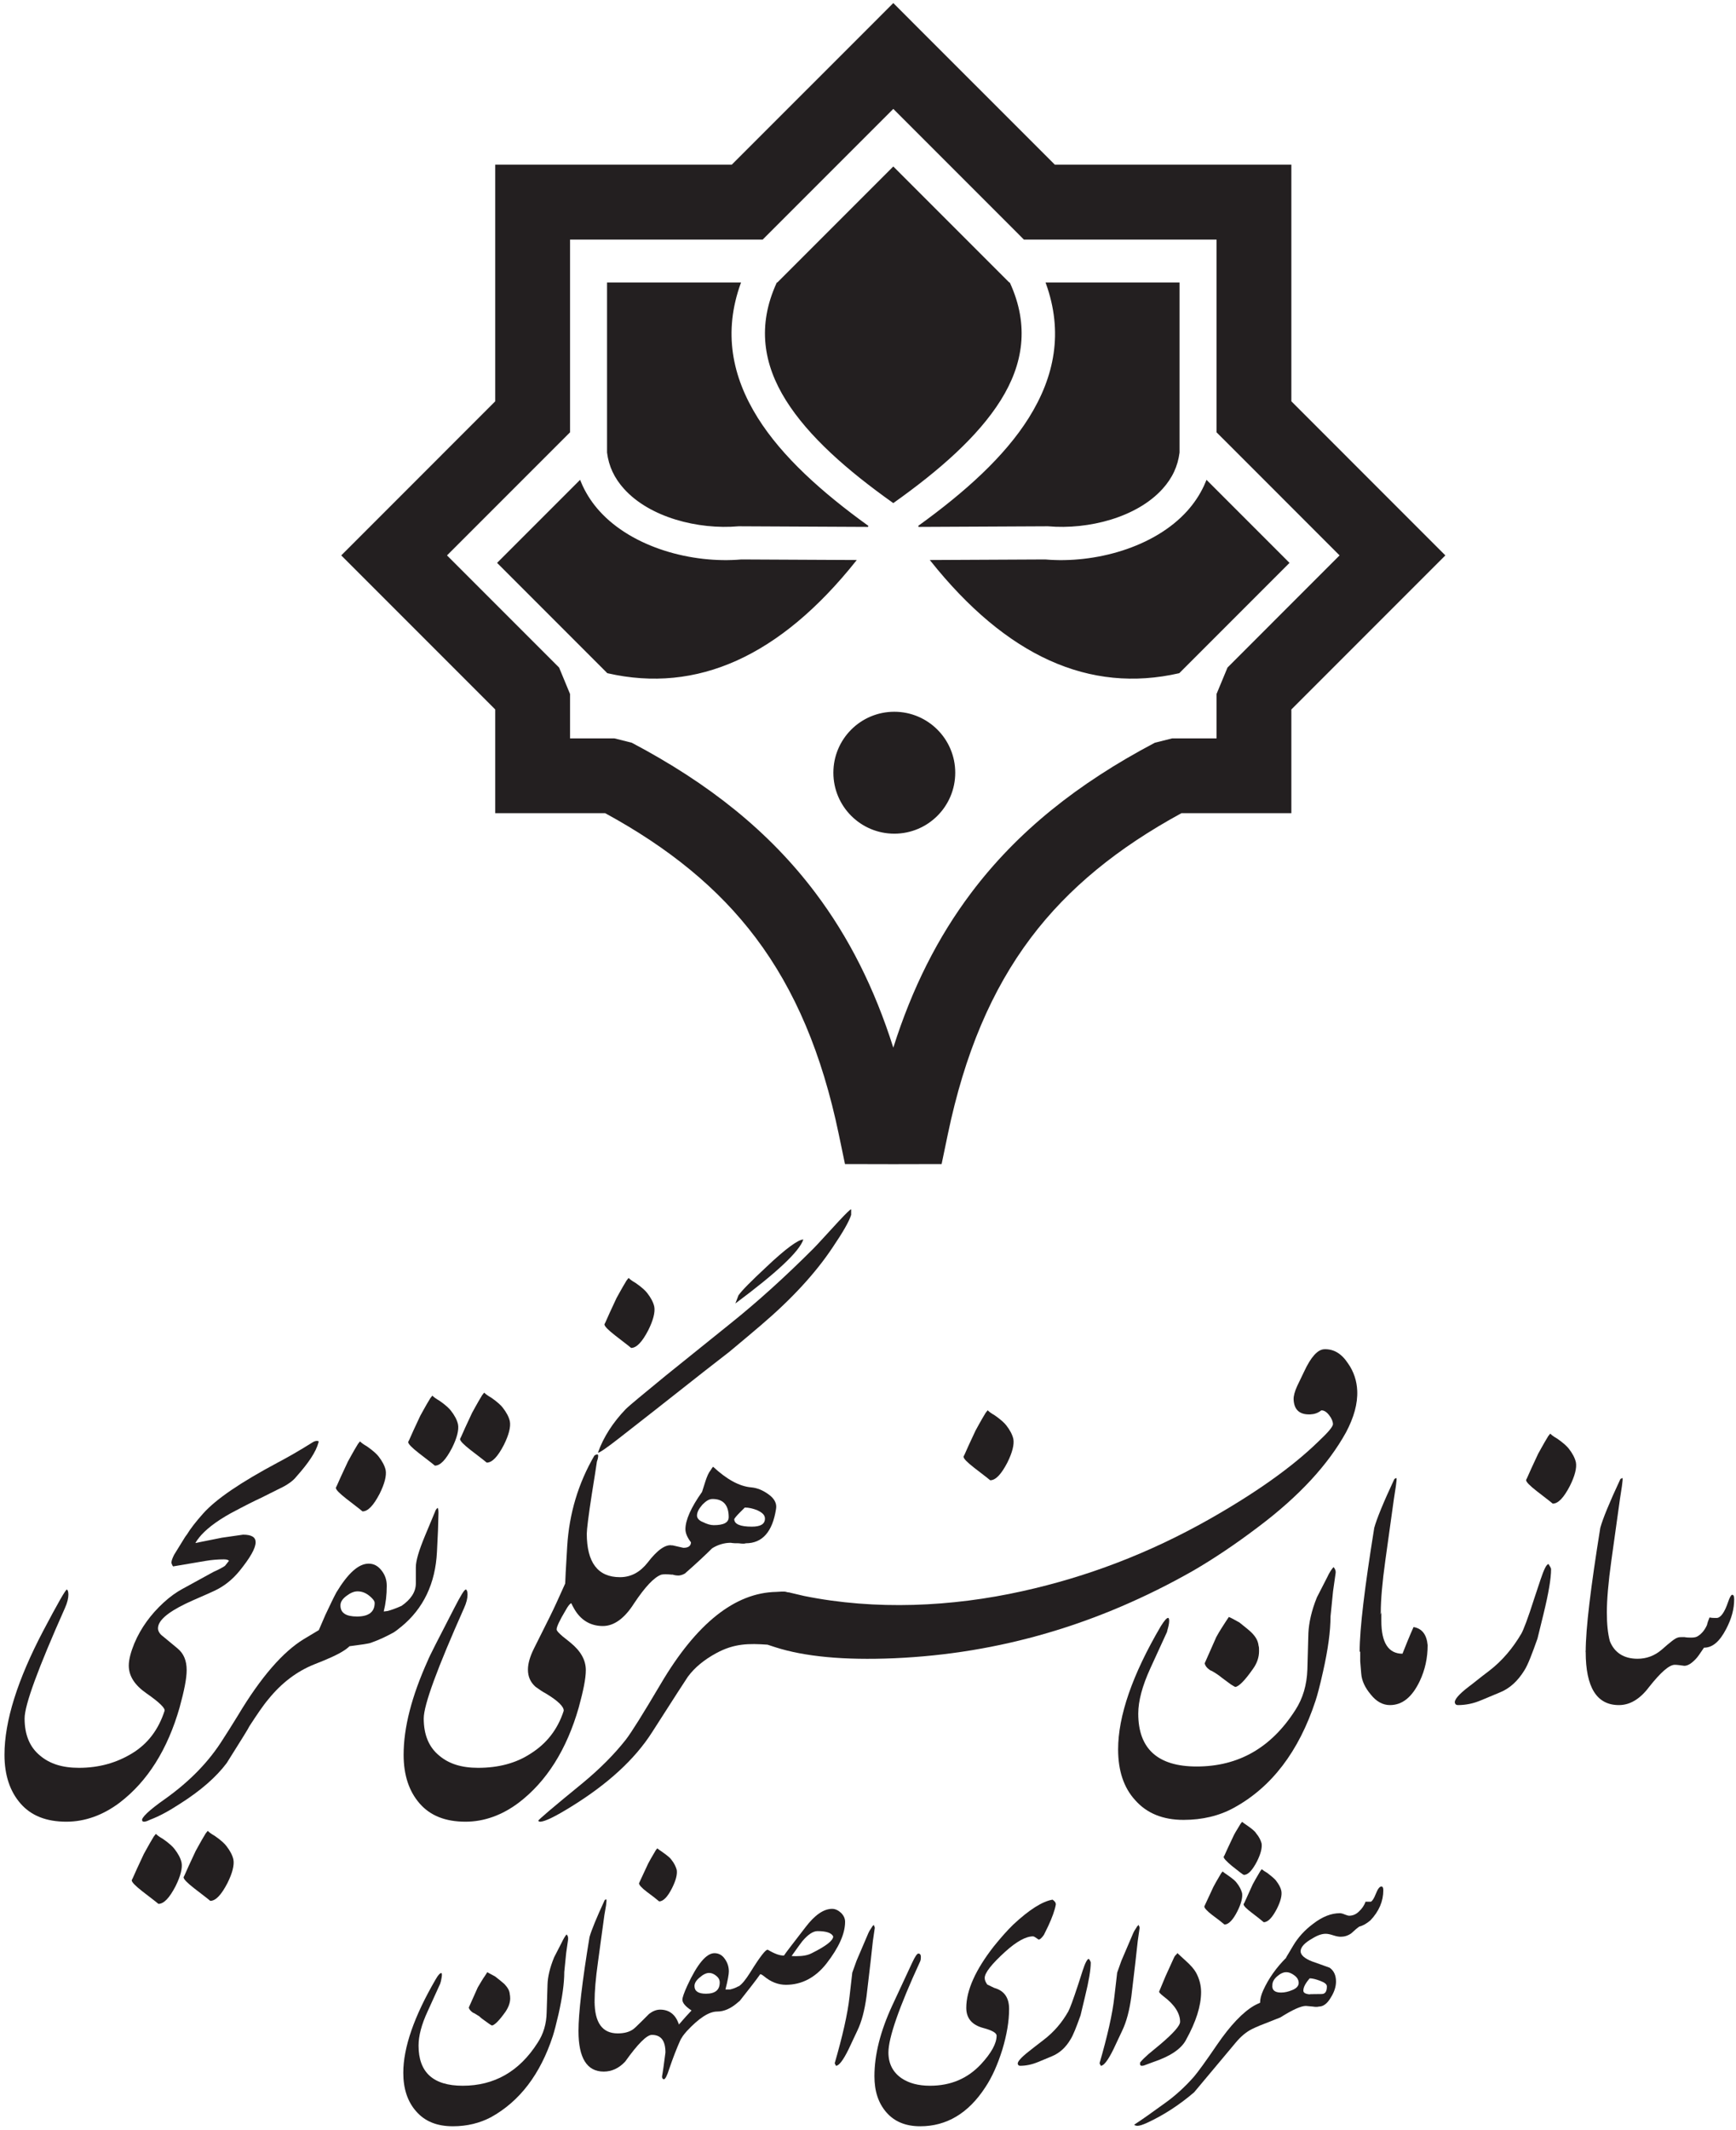 <?xml version="1.0" encoding="UTF-8"?>
<svg xmlns="http://www.w3.org/2000/svg" xmlns:xlink="http://www.w3.org/1999/xlink" width="327pt" height="401pt" viewBox="0 0 327 401" version="1.1">
<g id="surface1">
<path style=" stroke:none;fill-rule:nonzero;fill:rgb(13.699%,12.199%,12.5%);fill-opacity:1;" d="M 107.375 139.02 L 115.734 139.02 L 119.008 139.844 C 133.535 147.508 144.895 156.559 153.586 168.094 C 159.883 176.453 164.715 186.035 168.266 197.254 C 171.816 186.035 176.648 176.453 182.945 168.094 C 191.633 156.562 202.996 147.508 217.523 139.844 L 220.797 139.02 L 229.152 139.02 L 229.152 130.664 L 231.219 125.684 L 252.328 104.57 L 231.219 83.457 L 229.152 81.395 L 229.152 45.105 L 192.863 45.105 L 190.801 43.039 L 168.266 20.504 L 143.664 45.105 L 107.375 45.105 L 107.375 81.395 L 84.199 104.57 L 105.312 125.684 L 107.375 130.664 Z M 114 153.109 L 93.285 153.109 L 93.285 133.578 L 64.277 104.57 L 69.258 99.59 L 93.285 75.559 L 93.285 31.012 L 137.832 31.012 L 163.285 5.562 L 168.266 0.578 L 173.246 5.562 L 198.699 31.012 L 243.246 31.012 L 243.246 75.559 L 267.273 99.59 L 272.254 104.57 L 243.246 133.578 L 243.246 153.109 L 222.531 153.109 C 210.598 159.613 201.262 167.16 194.172 176.57 C 186.77 186.402 181.691 198.418 178.535 213.562 L 177.367 219.164 L 171.652 219.176 L 168.266 219.184 L 164.875 219.176 L 159.164 219.164 L 157.996 213.562 C 154.84 198.418 149.762 186.402 142.355 176.57 C 135.27 167.16 125.934 159.613 114 153.109 "/>
<path style=" stroke:none;fill-rule:evenodd;fill:rgb(13.699%,12.199%,12.5%);fill-opacity:1;" d="M 168.453 134.117 C 174.734 134.117 179.824 139.211 179.824 145.484 C 179.824 151.766 174.734 156.855 168.453 156.855 C 162.176 156.855 157.086 151.766 157.086 145.484 C 157.086 139.211 162.176 134.117 168.453 134.117 "/>
<path style="fill:none;stroke-width:2.16;stroke-linecap:butt;stroke-linejoin:miter;stroke:rgb(13.699%,12.199%,12.5%);stroke-opacity:1;stroke-miterlimit:2.613;" d="M 1684.531 2668.828 C 1747.344 2668.828 1798.242 2617.891 1798.242 2555.156 C 1798.242 2492.344 1747.344 2441.445 1684.531 2441.445 C 1621.758 2441.445 1570.859 2492.344 1570.859 2555.156 C 1570.859 2617.891 1621.758 2668.828 1684.531 2668.828 Z M 1684.531 2668.828 " transform="matrix(0.1,0,0,-0.1,0,401)"/>
<path style=" stroke:none;fill-rule:evenodd;fill:rgb(13.699%,12.199%,12.5%);fill-opacity:1;" d="M 168.266 31.496 L 146.469 53.293 L 146.395 53.293 C 142.719 61.297 143.902 68.562 148.129 75.309 C 152.391 82.109 159.664 88.484 168.266 94.59 C 176.867 88.484 184.141 82.109 188.402 75.309 C 192.629 68.562 193.809 61.297 190.137 53.293 L 190.062 53.293 Z M 197.098 53.293 L 222.078 53.293 L 222.078 85.195 C 221.914 86.496 221.566 87.688 221.059 88.77 C 220.527 89.914 219.801 90.977 218.922 91.953 C 214.098 97.312 205.047 99.645 197.414 98.98 L 197.125 98.98 L 173.023 99.098 C 181.824 92.75 189.297 86.047 193.875 78.738 C 198.773 70.922 200.434 62.516 197.098 53.293 Z M 227.305 90.535 L 242.746 105.977 L 222.078 126.648 C 205.227 130.496 189.656 123.457 175.363 105.547 L 196.875 105.441 C 206.227 106.25 217.48 103.195 223.715 96.27 C 224.984 94.855 226.062 93.266 226.887 91.496 C 227.035 91.18 227.172 90.859 227.305 90.535 Z M 139.43 53.293 L 114.453 53.293 L 114.453 85.195 C 114.613 86.496 114.965 87.688 115.469 88.77 C 116.004 89.914 116.73 90.977 117.609 91.953 C 122.434 97.312 131.48 99.645 139.117 98.98 L 139.406 98.98 L 163.508 99.098 C 154.703 92.75 147.234 86.047 142.652 78.738 C 137.754 70.922 136.094 62.516 139.43 53.293 Z M 109.227 90.535 L 93.785 105.977 L 114.453 126.648 C 131.305 130.496 146.875 123.457 161.164 105.547 L 139.652 105.441 C 130.305 106.25 119.051 103.195 112.816 96.27 C 111.543 94.855 110.469 93.266 109.645 91.496 C 109.496 91.18 109.355 90.859 109.227 90.535 "/>
<path style="fill:none;stroke-width:2.16;stroke-linecap:butt;stroke-linejoin:miter;stroke:rgb(13.699%,12.199%,12.5%);stroke-opacity:1;stroke-miterlimit:2.613;" d="M 1682.656 3695.039 L 1464.688 3477.07 L 1463.945 3477.07 C 1427.188 3397.031 1439.023 3324.375 1481.289 3256.914 C 1523.906 3188.906 1596.641 3125.156 1682.656 3064.102 C 1768.672 3125.156 1841.406 3188.906 1884.023 3256.914 C 1926.289 3324.375 1938.086 3397.031 1901.367 3477.07 L 1900.625 3477.07 Z M 1970.977 3477.07 L 2220.781 3477.07 L 2220.781 3158.047 C 2219.141 3145.039 2215.664 3133.125 2210.586 3122.305 C 2205.273 3110.859 2198.008 3100.234 2189.219 3090.469 C 2140.977 3036.875 2050.469 3013.555 1974.141 3020.195 L 1971.25 3020.195 L 1730.234 3019.023 C 1818.242 3082.5 1892.969 3149.531 1938.75 3222.617 C 1987.734 3300.781 2004.336 3384.844 1970.977 3477.07 Z M 2273.047 3104.648 L 2427.461 2950.234 L 2220.781 2743.516 C 2052.266 2705.039 1896.562 2775.43 1753.633 2954.531 L 1968.75 2955.586 C 2062.266 2947.5 2174.805 2978.047 2237.148 3047.305 C 2249.844 3061.445 2260.625 3077.344 2268.867 3095.039 C 2270.352 3098.203 2271.719 3101.406 2273.047 3104.648 Z M 1394.297 3477.07 L 1144.531 3477.07 L 1144.531 3158.047 C 1146.133 3145.039 1149.648 3133.125 1154.688 3122.305 C 1160.039 3110.859 1167.305 3100.234 1176.094 3090.469 C 1224.336 3036.875 1314.805 3013.555 1391.172 3020.195 L 1394.062 3020.195 L 1635.078 3019.023 C 1547.031 3082.5 1472.344 3149.531 1426.523 3222.617 C 1377.539 3300.781 1360.938 3384.844 1394.297 3477.07 Z M 1092.266 3104.648 L 937.852 2950.234 L 1144.531 2743.516 C 1313.047 2705.039 1468.75 2775.43 1611.641 2954.531 L 1396.523 2955.586 C 1303.047 2947.5 1190.508 2978.047 1128.164 3047.305 C 1115.43 3061.445 1104.688 3077.344 1096.445 3095.039 C 1094.961 3098.203 1093.555 3101.406 1092.266 3104.648 Z M 1092.266 3104.648 " transform="matrix(0.1,0,0,-0.1,0,401)"/>
<path style=" stroke:none;fill-rule:evenodd;fill:rgb(13.699%,12.199%,12.5%);fill-opacity:1;" d="M 144.309 238.586 C 141.559 241.145 139.754 242.945 139.094 243.895 L 138.523 245.41 C 146.297 239.629 150.562 235.645 151.32 233.371 C 150.375 233.371 148.004 235.078 144.305 238.586 Z M 144.656 281.277 C 143.711 280.613 142.664 280.141 141.527 280.043 C 139.254 279.855 136.883 278.527 134.324 276.156 C 134.039 276.441 133.945 276.727 133.848 276.82 C 133.469 277.297 133.188 277.957 132.902 278.812 L 132.238 280.898 C 130.152 283.836 129.109 286.207 129.109 287.914 C 129.109 288.672 129.488 289.523 130.152 290.379 C 130.152 291.043 129.676 291.422 128.73 291.422 L 126.645 290.945 L 126.645 290.977 C 125.41 290.691 123.801 291.828 121.996 294.199 C 120.574 296 118.867 296.949 116.785 296.949 C 112.617 296.949 110.531 294.207 110.527 288.727 L 110.535 288.66 C 110.535 287.996 110.82 285.535 111.484 281.27 C 111.957 278.422 112.242 276.434 112.434 275.199 C 112.715 274.441 112.715 273.969 112.621 273.871 C 112.434 273.777 112.242 273.871 111.957 274.062 C 108.926 279.277 107.219 284.965 106.84 291.129 L 106.555 296.059 L 106.555 296.078 L 106.547 296.094 L 106.547 296.246 L 106.461 298.145 C 105.32 300.703 104.371 302.789 103.52 304.496 L 100.582 310.375 C 99.824 311.891 99.445 313.219 99.445 314.355 C 99.445 315.684 99.918 316.727 100.863 317.578 C 101.527 318.055 102.191 318.527 102.762 318.812 C 105.133 320.234 106.27 321.371 106.176 322.129 C 105.035 325.637 102.949 328.293 99.918 330.188 C 97.168 331.988 93.848 332.844 90.059 332.844 C 86.93 332.844 84.559 332.086 82.758 330.566 C 80.766 328.957 79.816 326.586 79.816 323.551 C 79.816 320.992 82.379 314.07 87.402 302.789 C 87.879 301.746 88.066 300.895 88.066 300.23 C 88.066 299.754 87.973 299.375 87.781 299.281 C 87.496 299.188 86.832 300.324 85.602 302.695 C 82.566 308.574 80.859 311.891 80.578 312.648 C 77.543 319.379 76.027 325.258 76.027 330.379 C 76.027 334.266 77.07 337.301 79.059 339.574 C 81.051 341.852 83.895 342.988 87.688 342.988 C 91.195 342.988 94.609 341.754 97.738 339.387 C 102.953 335.402 106.742 329.43 109.02 321.465 C 109.871 318.336 110.348 316.062 110.348 314.449 C 110.348 312.555 109.398 310.848 107.406 309.234 L 105.984 308.098 C 105.227 307.434 104.848 307.055 104.848 306.77 C 104.848 306.297 105.414 305.066 106.555 303.168 C 106.984 302.391 107.34 301.93 107.613 301.852 C 107.746 302.156 107.898 302.449 108.062 302.73 C 109.293 305.008 111.191 306.145 113.559 306.145 C 115.645 306.145 117.637 304.723 119.438 301.879 C 121.523 298.75 123.23 296.949 124.559 296.477 C 124.938 296.379 125.602 296.379 126.645 296.477 L 126.652 296.449 C 126.938 296.543 127.312 296.637 127.781 296.637 C 128.066 296.637 128.539 296.539 129.016 296.258 C 131.289 294.266 132.996 292.652 134.133 291.516 C 135.176 290.852 136.41 290.473 137.641 290.473 C 138.117 290.566 138.59 290.566 139.156 290.566 C 139.82 290.66 140.297 290.66 140.484 290.566 C 143.613 290.566 145.512 288.387 146.176 284.121 C 146.363 283.078 145.891 282.129 144.656 281.277 Z M 141.621 287.438 C 139.441 287.438 138.305 286.965 138.305 286.016 C 138.398 285.828 138.684 285.449 139.348 284.785 L 140.297 283.836 C 141.055 283.836 141.812 284.027 142.57 284.312 C 143.613 284.785 144.09 285.258 144.09 285.922 C 144.09 286.965 143.234 287.438 141.621 287.438 Z M 134.418 287.152 C 133.848 287.152 133.188 286.965 132.426 286.586 C 131.668 286.301 131.289 285.828 131.289 285.355 C 131.289 284.688 131.668 284.027 132.332 283.266 C 132.996 282.605 133.562 282.227 134.227 282.227 C 136.219 282.227 137.262 283.363 137.262 285.637 C 137.262 286.68 136.312 287.156 134.418 287.156 Z M 156.82 234.887 C 158.812 231.949 159.949 229.957 160.328 228.727 L 160.328 227.684 C 160.141 227.684 159.383 228.441 157.961 229.957 C 155.59 232.516 154.07 234.223 153.219 235.078 C 148.004 240.289 142.789 245.031 137.574 249.203 L 125.438 258.969 C 121.172 262.477 118.613 264.562 117.855 265.32 C 115.484 267.785 113.684 270.535 112.641 273.477 C 112.734 273.664 114.156 272.715 116.812 270.629 L 123.355 265.512 C 131.035 259.441 135.773 255.746 137.387 254.512 C 140.137 252.238 142.125 250.531 143.359 249.488 C 149.141 244.559 153.598 239.723 156.82 234.887 "/>
<path style=" stroke:none;fill-rule:evenodd;fill:rgb(13.699%,12.199%,12.5%);fill-opacity:1;" d="M 260.945 293.82 L 262.555 282.254 L 262.934 279.789 C 263.031 278.934 263.125 278.461 263.027 278.27 L 262.652 278.461 C 260.562 282.918 259.332 285.949 258.859 287.656 C 257.059 298.844 256.109 306.617 256.109 310.98 C 256.145 310.98 256.18 310.977 256.219 310.973 L 256.215 310.98 L 256.215 312.781 C 256.215 312.973 256.309 313.73 256.402 315.059 C 256.496 316.48 257.16 317.805 258.203 319.039 C 259.246 320.367 260.48 321.031 261.809 321.031 C 264.176 321.031 265.98 319.512 267.402 316.574 C 268.445 314.395 268.918 312.117 268.918 309.746 C 268.727 307.758 267.875 306.617 266.262 306.336 C 265.41 308.23 264.746 309.938 264.176 311.359 C 261.523 311.359 260.195 309.273 260.195 305.195 L 260.195 303.586 L 259.965 304.012 L 260.09 303.586 C 260.09 301.215 260.375 297.895 260.945 293.82 "/>
<path style=" stroke:none;fill-rule:evenodd;fill:rgb(13.699%,12.199%,12.5%);fill-opacity:1;" d="M 291.691 294.484 C 291.312 294.484 290.84 295.434 290.176 297.422 L 289.039 300.836 C 287.805 304.723 286.953 306.902 286.574 307.566 C 284.961 310.316 282.969 312.688 280.504 314.582 C 278.609 316.004 277.379 317.047 276.715 317.523 C 274.723 319.039 273.867 320.082 274.059 320.652 C 274.152 320.934 274.344 321.031 274.629 321.031 C 276.051 321.031 277.566 320.746 279.082 320.082 L 282.496 318.66 C 284.395 317.902 285.91 316.48 287.141 314.488 C 287.805 313.445 288.562 311.453 289.605 308.516 L 290.746 303.867 C 291.691 299.98 292.168 297.234 292.168 295.434 C 292.168 295.242 291.977 294.957 291.691 294.484 "/>
<path style=" stroke:none;fill-rule:evenodd;fill:rgb(13.699%,12.199%,12.5%);fill-opacity:1;" d="M 303.523 293.82 L 305.137 282.254 L 305.516 279.789 C 305.609 278.934 305.703 278.461 305.609 278.27 L 305.23 278.461 C 303.145 282.918 301.91 285.949 301.438 287.656 C 299.637 298.844 298.688 306.617 298.688 310.98 C 299.922 310.98 301.246 308.516 302.672 303.586 C 302.672 301.215 302.953 297.895 303.523 293.82 "/>
<path style=" stroke:none;fill-rule:evenodd;fill:rgb(13.699%,12.199%,12.5%);fill-opacity:1;" d="M 302.195 303.207 C 301.059 303.207 299.922 305.766 298.688 310.98 C 298.688 317.711 300.773 321.031 304.945 321.031 C 307.031 321.031 308.926 319.891 310.633 317.617 C 312.812 314.867 314.426 313.445 315.469 313.445 C 315.941 313.445 316.512 313.539 317.27 313.637 C 317.934 313.637 318.691 313.16 319.547 312.211 C 319.734 312.023 320.211 311.359 320.969 310.223 C 322.578 310.223 323.906 309.086 325.141 306.715 C 326.184 304.723 326.656 302.922 326.656 301.121 C 326.656 300.551 326.562 300.266 326.277 300.266 C 326.09 300.266 325.805 300.742 325.52 301.594 C 324.855 303.586 324.098 304.629 323.34 304.629 C 322.863 304.629 322.484 304.629 322.012 304.535 C 321.82 305.008 321.633 305.48 321.535 305.957 C 321.156 306.809 320.59 307.566 319.828 308.039 C 319.547 308.23 319.164 308.324 318.598 308.324 C 318.219 308.324 317.742 308.324 317.27 308.23 C 316.605 308.23 316.227 308.23 316.039 308.324 C 315.562 308.422 314.613 309.18 313.004 310.602 C 311.676 311.738 310.16 312.309 308.453 312.309 C 305.895 312.309 304.094 311.168 303.238 308.988 C 302.859 307.566 302.672 305.766 302.672 303.586 C 302.48 303.395 302.289 303.301 302.195 303.207 "/>
<path style=" stroke:none;fill-rule:evenodd;fill:rgb(13.699%,12.199%,12.5%);fill-opacity:1;" d="M 151.438 300.48 C 150.59 300.289 149.727 300.09 148.844 299.871 C 148.734 299.82 148.598 299.805 148.41 299.801 L 148.18 299.746 C 147.801 299.574 146.688 299.699 146.23 299.719 C 138.438 299.867 131.176 305.648 124.445 317.066 C 121.109 322.711 118.926 326.195 117.898 327.52 C 115.719 330.297 112.988 333.039 109.719 335.738 C 104.098 340.328 101.324 342.688 101.395 342.812 C 101.465 342.938 101.594 342.996 101.785 342.988 C 102.68 342.949 104.617 342 107.609 340.145 C 114.52 335.879 119.594 331.215 122.824 326.152 C 127.078 319.512 129.324 316.023 129.566 315.695 C 130.836 313.977 132.625 312.492 134.938 311.242 C 138.32 309.41 141.074 309.414 144.566 309.656 L 146.066 310.145 C 151.547 311.898 158.977 312.621 168.445 312.211 L 168.453 312.211 C 188.152 311.355 206.891 305.891 224.762 295.723 C 228.465 293.57 232.617 290.828 237.117 287.406 C 244.746 281.664 250.184 275.734 253.527 269.707 C 255.02 266.891 255.758 264.297 255.652 261.832 C 255.574 260.031 255.023 258.254 253.91 256.688 C 252.691 254.844 251.23 253.961 249.43 254.035 C 248.199 254.09 246.93 255.473 245.629 258.281 L 244.324 260.996 C 243.891 261.965 243.645 262.828 243.672 263.492 C 243.758 265.48 244.84 266.383 246.828 266.297 C 247.59 266.262 248.242 266.047 248.887 265.543 C 249.359 265.523 249.844 265.785 250.348 266.43 C 250.852 267.07 251.062 267.633 251.086 268.105 C 251.105 268.578 250.203 269.66 248.289 271.453 C 243.281 276.32 236.371 281.176 227.664 286.105 C 216.551 292.379 204.883 296.871 192.57 299.586 C 179.312 302.535 164.891 303.215 151.438 300.48 "/>
<path style=" stroke:none;fill-rule:evenodd;fill:rgb(13.699%,12.199%,12.5%);fill-opacity:1;" d="M 67.258 304.355 C 65.172 304.355 64.129 303.691 64.129 302.27 C 64.129 301.605 64.508 301.039 65.266 300.469 C 66.023 299.898 66.688 299.617 67.352 299.617 C 68.301 299.617 69.152 299.996 70.008 300.848 C 70.387 301.227 70.574 301.512 70.574 301.797 C 70.574 303.504 69.438 304.355 67.258 304.355 Z M 75.605 302.375 C 77.391 301.145 78.328 299.73 78.328 298.129 L 78.328 295.094 C 78.328 293.859 78.895 291.965 80.031 289.215 L 81.93 284.664 C 82.023 284.383 82.117 284.191 82.402 283.906 C 82.5 283.906 82.594 284.191 82.594 284.855 L 82.5 288.172 L 82.309 292.156 C 82.023 298.129 79.75 302.867 75.578 306.281 L 75.578 306.273 C 75.02 306.738 74.551 307.109 74.082 307.391 C 72.852 308.055 71.523 308.719 69.91 309.285 C 69.438 309.477 68.016 309.664 65.836 309.949 C 65.172 310.613 63.938 311.371 61.949 312.227 C 61.566 312.414 60.621 312.793 59.199 313.363 C 55.879 314.691 53.035 316.871 50.57 319.906 C 49.527 321.137 48.391 322.844 46.969 325.023 C 46.871 325.309 45.449 327.586 42.703 331.945 C 40.711 334.602 37.773 337.16 33.883 339.625 C 31.703 341.047 29.902 341.996 28.387 342.566 C 27.438 343.039 26.867 343.133 26.773 342.754 C 26.582 342.281 28.008 340.859 31.133 338.676 C 35.781 335.359 39.383 331.66 42.039 327.395 C 42.605 326.543 43.555 325.023 44.785 323.035 C 49.148 315.734 53.32 310.992 57.207 308.621 L 60.051 306.918 L 61.281 304.074 C 62.137 302.27 62.801 300.848 63.367 299.805 C 65.551 296.203 67.539 294.402 69.438 294.402 C 70.48 294.402 71.238 294.875 71.902 295.73 C 72.566 296.582 72.852 297.531 72.852 298.574 C 72.852 300.281 72.66 301.891 72.281 303.41 L 73.039 303.312 C 73.703 303.125 74.555 302.84 75.598 302.367 L 75.605 302.375 "/>
<path style=" stroke:none;fill-rule:evenodd;fill:rgb(13.699%,12.199%,12.5%);fill-opacity:1;" d="M 27.578 318.812 C 30.043 320.52 31.18 321.656 30.992 322.129 C 29.852 325.637 27.863 328.293 24.922 330.094 C 21.984 331.895 18.664 332.844 14.875 332.844 C 11.746 332.844 9.375 332.086 7.574 330.566 C 5.582 328.957 4.633 326.586 4.633 323.551 C 4.633 320.992 7.195 314.07 12.219 302.789 C 12.691 301.746 12.883 300.895 12.883 300.23 C 12.883 299.754 12.789 299.375 12.598 299.281 C 12.41 299.188 10.891 301.84 8.141 307.055 C 3.309 316.254 0.844 324.027 0.844 330.379 C 0.844 334.266 1.887 337.301 3.875 339.574 C 5.867 341.852 8.711 342.988 12.504 342.988 C 16.012 342.988 19.426 341.754 22.555 339.387 C 27.77 335.402 31.559 329.43 33.836 321.465 C 34.688 318.336 35.16 316.062 35.16 314.449 C 35.164 312.648 34.594 311.32 33.457 310.375 L 30.707 308.098 C 30.043 307.625 29.758 307.055 29.758 306.582 C 29.758 305.16 31.465 303.645 34.973 301.938 C 36.773 301.082 38.672 300.324 40.473 299.473 C 42.273 298.617 43.789 297.387 45.117 295.773 C 47.109 293.309 48.152 291.508 48.152 290.367 C 48.152 289.422 47.395 288.945 45.781 288.945 L 41.801 289.516 L 36.801 290.516 C 36.938 290.277 37.094 290.035 37.27 289.797 L 37.438 289.609 L 37.453 289.555 C 38.648 288.039 40.629 286.492 43.402 284.945 C 46.055 283.523 47.953 282.574 49.184 282.008 L 52.598 280.301 C 54.02 279.637 55.156 278.879 55.82 278.023 C 58.098 275.465 59.52 273.379 59.992 271.578 C 60.086 271.387 59.992 271.293 59.707 271.293 C 59.426 271.293 59.141 271.387 58.855 271.578 C 56.297 273.188 54.113 274.422 52.312 275.371 C 45.391 279.066 40.746 282.195 38.281 284.945 C 36.902 286.488 35.867 287.824 35.184 288.949 C 35.016 289.152 34.883 289.34 34.781 289.516 L 32.793 292.738 C 32.414 293.496 32.223 294.066 32.316 294.352 C 32.414 294.637 32.508 294.824 32.602 294.922 L 38.766 293.879 C 39.902 293.688 41.039 293.594 42.18 293.594 C 42.652 293.594 43.031 293.688 43.125 293.879 L 42.367 294.824 C 41.801 295.203 41.039 295.586 40.188 295.965 L 34.309 299.188 C 33.266 299.754 32.035 300.609 30.801 301.746 C 28.43 303.926 26.535 306.488 25.301 309.426 C 24.641 311.035 24.258 312.461 24.258 313.598 C 24.262 315.59 25.398 317.293 27.578 318.812 "/>
<path style=" stroke:none;fill-rule:evenodd;fill:rgb(13.699%,12.199%,12.5%);fill-opacity:1;" d="M 71.316 274.227 C 71.031 273.848 70.367 273.188 69.137 272.332 C 68.473 271.953 68.094 271.668 67.809 271.383 L 67.43 271.859 C 66.387 273.566 65.816 274.703 65.535 275.176 C 64.492 277.355 63.828 278.875 63.449 279.727 L 63.258 280.105 C 63.258 280.484 63.922 281.148 65.25 282.191 C 66.578 283.234 67.617 283.992 68.281 284.562 C 69.328 284.562 70.367 283.426 71.508 281.242 C 72.453 279.348 72.832 277.832 72.645 276.789 C 72.453 275.934 71.98 275.082 71.316 274.227 "/>
<path style=" stroke:none;fill-rule:evenodd;fill:rgb(13.699%,12.199%,12.5%);fill-opacity:1;" d="M 32.871 348.125 C 32.59 347.742 31.926 347.082 30.691 346.227 C 30.027 345.848 29.648 345.562 29.363 345.281 L 28.984 345.754 C 27.941 347.461 27.375 348.598 27.09 349.07 C 26.047 351.254 25.383 352.77 25.004 353.621 L 24.812 354 C 24.812 354.383 25.477 355.043 26.805 356.09 C 28.133 357.129 29.176 357.891 29.84 358.457 C 30.883 358.457 31.926 357.32 33.062 355.141 C 34.012 353.242 34.391 351.727 34.199 350.684 C 34.012 349.832 33.535 348.977 32.871 348.125 Z M 42.637 347.555 C 42.355 347.176 41.691 346.512 40.457 345.66 C 39.793 345.281 39.414 344.996 39.129 344.711 L 38.75 345.184 C 37.707 346.891 37.141 348.027 36.855 348.504 C 35.812 350.684 35.148 352.199 34.77 353.055 L 34.578 353.434 C 34.578 353.812 35.242 354.477 36.57 355.52 C 37.898 356.562 38.941 357.32 39.605 357.891 C 40.648 357.891 41.691 356.75 42.828 354.57 C 43.777 352.676 44.156 351.156 43.965 350.113 C 43.777 349.262 43.301 348.406 42.637 347.555 "/>
<path style=" stroke:none;fill-rule:evenodd;fill:rgb(13.699%,12.199%,12.5%);fill-opacity:1;" d="M 84.945 265.613 C 84.664 265.234 84 264.57 82.766 263.719 C 82.102 263.34 81.723 263.055 81.441 262.77 L 81.059 263.246 C 80.016 264.949 79.449 266.09 79.164 266.562 C 78.121 268.742 77.457 270.262 77.078 271.113 L 76.887 271.492 C 76.887 271.871 77.551 272.535 78.879 273.578 C 80.207 274.621 81.25 275.379 81.914 275.949 C 82.957 275.949 84 274.812 85.137 272.629 C 86.086 270.734 86.465 269.219 86.273 268.176 C 86.086 267.32 85.609 266.469 84.945 265.613 Z M 94.711 265.047 C 94.43 264.664 93.766 264.004 92.531 263.148 C 91.867 262.77 91.488 262.484 91.203 262.203 L 90.824 262.676 C 89.781 264.383 89.215 265.52 88.93 265.992 C 87.887 268.176 87.223 269.691 86.844 270.547 L 86.652 270.922 C 86.652 271.305 87.316 271.969 88.645 273.012 C 89.973 274.051 91.016 274.812 91.68 275.379 C 92.723 275.379 93.766 274.242 94.902 272.062 C 95.852 270.164 96.23 268.648 96.039 267.605 C 95.852 266.754 95.375 265.898 94.711 265.047 "/>
<path style=" stroke:none;fill-rule:evenodd;fill:rgb(13.699%,12.199%,12.5%);fill-opacity:1;" d="M 121.914 243.453 C 121.629 243.074 120.965 242.41 119.734 241.559 C 119.07 241.176 118.691 240.895 118.406 240.609 L 118.027 241.082 C 116.984 242.789 116.414 243.926 116.129 244.402 C 115.09 246.582 114.426 248.098 114.047 248.953 L 113.855 249.332 C 113.855 249.711 114.52 250.375 115.848 251.418 C 117.172 252.461 118.215 253.219 118.879 253.785 C 119.922 253.785 120.965 252.648 122.102 250.469 C 123.051 248.57 123.43 247.055 123.242 246.012 C 123.051 245.16 122.578 244.305 121.914 243.453 "/>
<path style=" stroke:none;fill-rule:evenodd;fill:rgb(13.699%,12.199%,12.5%);fill-opacity:1;" d="M 189.551 268.371 C 189.266 267.992 188.602 267.328 187.371 266.477 C 186.707 266.098 186.328 265.812 186.043 265.527 L 185.664 266 C 184.621 267.707 184.051 268.844 183.77 269.32 C 182.727 271.5 182.062 273.016 181.684 273.871 L 181.492 274.25 C 181.492 274.629 182.156 275.293 183.484 276.336 C 184.812 277.379 185.855 278.137 186.516 278.703 C 187.559 278.703 188.602 277.566 189.742 275.387 C 190.688 273.492 191.066 271.973 190.879 270.93 C 190.688 270.078 190.215 269.227 189.551 268.371 "/>
<path style=" stroke:none;fill-rule:evenodd;fill:rgb(13.699%,12.199%,12.5%);fill-opacity:1;" d="M 250.625 304.34 L 251.098 299.602 L 251.57 296.281 C 251.668 295.809 251.477 295.336 251.191 295.051 C 250.91 295.336 250.434 295.996 249.961 297.039 L 248.062 300.738 C 247.02 303.297 246.547 305.574 246.453 307.469 L 246.262 314.297 C 246.168 317.234 245.41 319.793 243.988 321.977 C 239.438 329.086 233.273 332.594 225.406 332.594 C 218.105 332.594 214.406 329.277 214.406 322.641 C 214.406 320.27 215.164 317.426 216.684 314.105 L 219.812 307.281 C 219.906 306.805 220.098 306.332 220.191 305.668 C 220.285 305.004 220.191 304.719 220.098 304.625 C 219.812 304.531 219.34 305.098 218.676 306.145 C 213.27 315.34 210.613 323.113 210.613 329.371 C 210.613 333.352 211.656 336.574 213.84 338.945 C 216.02 341.41 219.055 342.645 222.941 342.645 C 226.449 342.645 229.672 341.887 232.422 340.367 C 239.531 336.48 244.652 329.75 247.781 320.27 C 248.16 319.129 248.633 317.328 249.203 314.77 C 250.148 310.598 250.625 307.09 250.625 304.34 Z M 235.738 307.375 C 235.266 306.902 234.508 306.332 233.465 305.48 C 232.609 305.004 231.945 304.625 231.473 304.438 L 230.902 305.289 C 230.43 306.047 229.766 306.996 229.102 308.227 L 226.922 313.156 C 227.016 313.633 227.301 314.012 227.965 314.484 C 228.059 314.484 228.629 314.77 229.578 315.434 C 229.672 315.527 230.43 316.098 231.852 317.141 C 232.328 317.422 232.609 317.613 232.703 317.613 C 233.367 317.52 234.508 316.383 236.023 314.203 C 236.781 313.156 237.16 312.02 237.16 310.883 C 237.16 310.41 237.16 310.125 237.066 309.84 C 236.973 308.984 236.594 308.227 235.738 307.375 "/>
<path style=" stroke:none;fill-rule:evenodd;fill:rgb(13.699%,12.199%,12.5%);fill-opacity:1;" d="M 295.516 272.766 C 295.23 272.387 294.566 271.727 293.336 270.871 C 292.672 270.492 292.293 270.207 292.008 269.922 L 291.629 270.398 C 290.586 272.105 290.016 273.242 289.73 273.715 C 288.691 275.895 288.027 277.414 287.648 278.266 L 287.457 278.645 C 287.457 279.023 288.121 279.688 289.449 280.73 C 290.773 281.773 291.816 282.531 292.48 283.102 C 293.523 283.102 294.566 281.965 295.703 279.781 C 296.652 277.887 297.031 276.371 296.844 275.328 C 296.652 274.473 296.18 273.621 295.516 272.766 "/>
<path style=" stroke:none;fill-rule:evenodd;fill:rgb(13.699%,12.199%,12.5%);fill-opacity:1;" d="M 105.211 379.199 C 104.77 381.113 104.41 382.473 104.129 383.352 C 101.773 390.543 97.898 395.617 92.504 398.613 C 90.387 399.73 87.988 400.332 85.312 400.332 C 82.316 400.332 80.039 399.414 78.402 397.535 C 76.766 395.695 75.965 393.262 75.965 390.266 C 75.965 385.508 78.004 379.637 82.078 372.645 C 82.559 371.805 82.918 371.445 83.156 371.488 C 83.234 371.527 83.277 371.805 83.195 372.285 C 83.117 372.766 83.035 373.164 82.918 373.484 L 80.559 378.676 C 79.402 381.156 78.84 383.312 78.84 385.148 C 78.844 390.184 81.598 392.699 87.152 392.699 C 93.105 392.699 97.82 390.023 101.254 384.629 C 102.371 382.953 102.934 381.035 102.973 378.84 L 103.133 373.645 C 103.172 372.207 103.57 370.488 104.371 368.531 L 105.809 365.734 C 106.168 364.973 106.488 364.457 106.727 364.215 C 106.969 364.457 107.047 364.773 107.008 365.176 L 106.648 367.691 L 106.289 371.285 C 106.289 373.363 105.93 376 105.211 379.199 Z M 96.02 375.441 C 96.059 375.641 96.102 375.883 96.102 376.242 C 96.102 377.078 95.781 377.918 95.223 378.758 C 94.062 380.395 93.223 381.234 92.703 381.355 C 92.625 381.355 92.387 381.234 92.066 380.996 C 90.945 380.195 90.387 379.797 90.348 379.676 C 89.629 379.199 89.188 378.957 89.109 378.957 C 88.629 378.637 88.348 378.277 88.309 377.961 L 89.988 374.203 C 90.508 373.324 90.945 372.566 91.348 372.008 L 91.785 371.328 C 92.105 371.488 92.625 371.766 93.266 372.125 C 94.102 372.766 94.66 373.246 95.023 373.562 C 95.621 374.203 95.98 374.801 96.02 375.441 "/>
<path style=" stroke:none;fill-rule:evenodd;fill:rgb(13.699%,12.199%,12.5%);fill-opacity:1;" d="M 112 376.773 C 110.922 380.527 109.922 382.406 108.965 382.406 C 108.965 379.09 109.645 373.176 111.043 364.707 C 111.402 363.43 112.359 361.074 113.918 357.715 L 114.199 357.598 C 114.277 357.715 114.238 358.117 114.156 358.754 L 113.84 360.594 L 112.641 369.383 C 112.199 372.5 112 374.977 112 376.773 "/>
<path style=" stroke:none;fill-rule:evenodd;fill:rgb(13.699%,12.199%,12.5%);fill-opacity:1;" d="M 128.223 383.965 C 127.461 385.641 126.742 387.52 126.062 389.516 C 125.664 390.797 125.305 391.477 125.066 391.477 C 124.824 391.477 124.703 391.273 124.703 390.957 C 124.746 390.676 124.863 390.078 124.984 389.156 L 125.344 386.441 C 125.344 384.203 124.504 383.125 122.789 383.125 C 121.828 383.125 120.152 384.805 117.754 388.16 C 116.594 389.398 115.238 390.035 113.719 390.035 C 110.562 390.035 108.965 387.48 108.965 382.406 L 112 376.773 C 112 380.809 113.438 382.844 116.355 382.844 C 117.516 382.844 118.434 382.605 119.113 382.168 C 119.352 382.047 119.91 381.527 120.828 380.609 L 122.27 379.168 C 122.949 378.652 123.629 378.371 124.348 378.371 C 126.023 378.371 127.184 379.25 127.82 380.969 C 127.902 381.207 128.062 381.648 128.301 382.328 C 128.34 382.566 128.383 382.844 128.383 383.125 C 128.34 383.445 128.301 383.723 128.223 383.965 "/>
<path style=" stroke:none;fill-rule:evenodd;fill:rgb(13.699%,12.199%,12.5%);fill-opacity:1;" d="M 135.57 373.258 C 135.57 372.777 135.371 372.379 134.934 372.02 C 134.492 371.66 134.055 371.461 133.574 371.461 C 133.055 371.461 132.453 371.738 131.816 372.297 C 131.137 372.859 130.816 373.379 130.816 373.938 C 130.816 374.895 131.535 375.375 132.977 375.375 C 134.734 375.375 135.57 374.656 135.57 373.258 Z M 139.168 376.852 C 137.77 378.133 136.41 378.73 135.094 378.73 C 133.535 378.73 131.656 379.969 129.379 382.406 C 128.781 383.086 128.383 383.605 128.262 384.004 L 127.82 381.246 L 129.18 379.691 L 130.258 378.531 C 129.102 377.773 128.539 377.094 128.539 376.492 C 128.539 376.094 128.859 375.176 129.461 373.855 C 131.34 369.781 133.055 367.742 134.574 367.742 C 135.371 367.742 136.051 368.105 136.531 368.824 C 137.051 369.543 137.289 370.34 137.289 371.18 C 137.289 371.699 137.09 372.859 136.648 374.574 L 137.531 374.574 C 138.051 374.457 138.609 374.258 139.168 373.938 C 139.289 374.055 139.328 374.176 139.328 374.215 C 139.566 374.695 139.688 375.055 139.688 375.375 C 139.688 375.773 139.527 376.293 139.168 376.852 "/>
<path style=" stroke:none;fill-rule:evenodd;fill:rgb(13.699%,12.199%,12.5%);fill-opacity:1;" d="M 127.477 352.078 C 127.598 352.918 127.316 354.035 126.598 355.473 C 125.758 357.152 124.922 357.992 124.16 357.992 C 123.641 357.551 122.883 356.953 121.844 356.191 C 120.844 355.434 120.367 354.875 120.367 354.594 L 120.484 354.316 C 120.766 353.676 121.324 352.559 122.086 350.879 C 122.285 350.48 122.762 349.641 123.523 348.363 L 123.801 348.004 C 124.004 348.164 124.32 348.402 124.801 348.723 C 125.719 349.363 126.277 349.84 126.48 350.16 C 126.996 350.801 127.316 351.48 127.477 352.078 "/>
<path style=" stroke:none;fill-rule:evenodd;fill:rgb(13.699%,12.199%,12.5%);fill-opacity:1;" d="M 159.184 361.832 C 159.184 364.07 158.023 366.664 155.668 369.703 C 153.551 372.379 150.992 373.695 148.035 373.695 C 146.598 373.695 145.199 373.176 143.883 372.059 C 143.562 371.82 143.363 371.699 143.203 371.699 C 142.363 372.898 141.004 374.617 139.207 376.895 L 139.207 373.938 C 139.766 373.578 140.445 372.738 141.285 371.418 C 143.164 368.383 144.281 366.945 144.641 367.105 C 145.918 367.863 146.918 368.223 147.676 368.184 C 147.914 367.785 149.273 366.027 151.711 362.871 C 153.469 360.555 155.148 359.395 156.746 359.395 C 157.344 359.395 157.902 359.676 158.426 360.152 C 158.941 360.672 159.184 361.23 159.184 361.832 Z M 156.945 364.59 C 156.625 363.91 155.629 363.59 153.988 363.59 C 153.148 363.59 152.191 364.227 151.113 365.508 C 150.953 365.707 150.273 366.625 149.113 368.266 C 149.273 368.305 149.555 368.305 149.992 368.305 C 151.191 368.305 152.152 368.145 152.91 367.742 C 155.629 366.387 156.945 365.348 156.945 364.59 "/>
<path style=" stroke:none;fill-rule:evenodd;fill:rgb(13.699%,12.199%,12.5%);fill-opacity:1;" d="M 163.578 363.938 C 163.656 363.738 163.855 363.379 164.219 362.859 C 164.258 362.738 164.379 362.617 164.578 362.418 C 164.695 362.66 164.777 362.859 164.777 362.977 L 164.418 365.457 L 163.977 369.449 L 163.219 375.883 C 162.859 378.52 162.301 380.676 161.461 382.395 L 159.824 385.871 C 158.824 387.906 158.023 388.945 157.465 388.945 L 157.227 388.469 C 158.703 383.352 159.664 379.199 160.023 375.922 L 160.539 371.406 L 161.34 369.172 L 163.578 363.938 "/>
<path style=" stroke:none;fill-rule:evenodd;fill:rgb(13.699%,12.199%,12.5%);fill-opacity:1;" d="M 198.871 358.621 C 198.672 359.699 198.191 361.02 197.473 362.578 C 196.992 363.578 196.715 364.137 196.633 364.297 C 196.234 364.855 195.914 365.176 195.633 365.176 C 195.074 364.773 194.754 364.574 194.594 364.574 C 193.238 364.574 191.48 365.535 189.359 367.453 C 186.766 369.809 185.484 371.445 185.484 372.406 C 185.484 372.805 185.645 373.203 185.965 373.645 L 187.285 374.281 C 189.16 374.801 190.078 376.121 190.078 378.238 C 190.082 380.555 189.641 383.113 188.801 385.91 C 187.922 388.707 186.883 391.062 185.605 392.98 C 182.41 397.895 178.297 400.332 173.34 400.332 C 170.586 400.332 168.469 399.453 166.949 397.695 C 165.43 395.938 164.711 393.699 164.711 390.902 C 164.711 386.867 165.828 382.434 168.066 377.598 L 171.824 369.527 C 172.344 368.41 172.742 367.812 172.98 367.812 C 173.301 367.812 173.461 368.051 173.461 368.449 C 173.461 368.809 173.422 369.051 173.34 369.25 C 169.348 377.918 167.348 383.672 167.348 386.43 C 167.348 388.547 168.188 390.145 169.785 391.262 C 171.184 392.223 172.98 392.699 175.18 392.699 C 179.094 392.699 182.25 391.344 184.766 388.664 C 186.727 386.547 187.723 384.75 187.723 383.273 C 187.723 382.754 186.883 382.273 185.246 381.836 C 183.09 381.273 182.012 379.996 182.012 378.039 C 182.012 374.723 183.77 370.848 187.203 366.453 C 188.562 364.773 189.762 363.418 190.879 362.34 C 193.875 359.543 196.352 357.984 198.27 357.664 C 198.711 357.984 198.91 358.262 198.871 358.621 "/>
<path style=" stroke:none;fill-rule:evenodd;fill:rgb(13.699%,12.199%,12.5%);fill-opacity:1;" d="M 205.457 369.531 C 205.457 370.848 205.098 373.008 204.379 375.922 L 203.539 379.438 C 202.742 381.676 202.141 383.195 201.66 383.953 C 200.742 385.512 199.586 386.551 198.145 387.148 L 195.551 388.227 C 194.391 388.707 193.273 388.945 192.152 388.945 C 191.914 388.945 191.797 388.828 191.715 388.625 C 191.594 388.227 192.273 387.43 193.754 386.27 C 194.23 385.871 195.191 385.152 196.629 384.031 C 198.508 382.594 200.023 380.836 201.223 378.719 C 201.504 378.238 202.141 376.523 203.102 373.605 L 203.938 371.008 C 204.418 369.531 204.816 368.812 205.098 368.812 C 205.34 369.129 205.457 369.371 205.457 369.531 "/>
<path style=" stroke:none;fill-rule:evenodd;fill:rgb(13.699%,12.199%,12.5%);fill-opacity:1;" d="M 213.469 363.938 C 213.547 363.738 213.746 363.379 214.105 362.859 C 214.148 362.738 214.266 362.617 214.469 362.418 C 214.586 362.66 214.664 362.859 214.664 362.977 L 214.309 365.457 L 213.867 369.449 L 213.109 375.883 C 212.75 378.52 212.188 380.676 211.352 382.395 L 209.715 385.871 C 208.715 387.906 207.914 388.945 207.355 388.945 L 207.117 388.469 C 208.594 383.352 209.555 379.199 209.91 375.922 L 210.434 371.406 L 211.23 369.172 L 213.469 363.938 "/>
<path style=" stroke:none;fill-rule:evenodd;fill:rgb(13.699%,12.199%,12.5%);fill-opacity:1;" d="M 226.242 375.07 C 226.242 377.668 225.285 380.664 223.406 384.059 C 222.527 385.738 220.488 387.137 217.293 388.215 L 215.457 388.895 C 214.977 389.016 214.738 388.934 214.738 388.574 C 214.738 388.496 214.738 388.414 214.777 388.293 C 215.137 387.855 215.617 387.375 216.297 386.777 L 218.613 384.859 C 221.051 382.781 222.285 381.383 222.285 380.664 C 222.289 379.066 221.246 377.43 219.172 375.871 C 218.613 375.43 218.332 375.152 218.332 374.992 L 219.531 372.113 L 221.129 368.598 C 221.246 368.32 221.449 368.082 221.688 367.879 C 221.688 367.84 221.727 367.801 221.77 367.719 L 223.285 369.117 C 224.285 369.996 224.965 370.797 225.285 371.395 C 225.922 372.555 226.242 373.793 226.242 375.07 "/>
<path style=" stroke:none;fill-rule:evenodd;fill:rgb(13.699%,12.199%,12.5%);fill-opacity:1;" d="M 249.938 373.996 C 249.938 373.598 249.539 373.277 248.699 372.957 C 247.859 372.637 247.184 372.477 246.703 372.477 C 245.902 373.398 245.504 374.156 245.504 374.797 C 245.504 375.234 245.984 375.473 246.98 375.516 C 246.223 375.473 246.863 375.434 248.941 375.434 C 249.621 375.434 249.938 374.957 249.938 373.996 Z M 213.664 400.02 L 213.664 400.074 C 213.816 400.176 214.008 400.246 214.262 400.246 C 214.66 400.246 215.262 400.043 216.059 399.684 C 219.176 398.246 222.133 396.328 224.93 393.934 L 232.762 384.582 C 233.719 383.426 234.758 382.547 235.914 381.988 C 236.637 381.629 237.793 381.148 239.391 380.547 C 240.473 380.109 241.07 379.867 241.191 379.828 C 243.469 378.391 245.066 377.672 245.984 377.672 L 247.301 377.793 C 247.781 377.871 248.141 377.871 248.422 377.793 C 249.301 377.793 250.059 377.191 250.738 375.992 C 251.379 374.957 251.656 373.957 251.656 373.078 C 251.656 371.918 251.258 371.039 250.457 370.48 C 249.02 369.961 247.941 369.562 247.223 369.324 C 245.742 368.762 244.984 368.082 244.984 367.363 C 244.906 367.086 244.824 366.887 244.785 366.805 C 244.586 366.484 244.348 366.367 244.066 366.445 C 243.867 366.484 243.586 366.766 243.188 367.324 L 242.27 368.602 C 240.391 370.48 238.953 372.52 237.953 374.715 C 237.555 375.594 237.355 376.352 237.355 377.074 C 236.914 377.273 236.555 377.434 236.277 377.594 C 234.117 378.832 231.762 381.309 229.242 384.984 C 227.047 388.219 225.57 390.215 224.852 391.055 C 223.211 392.895 221.414 394.57 219.379 396.012 C 217.039 397.711 215.137 399.062 213.664 400.02 Z M 244.625 373.355 C 244.625 372.84 244.387 372.359 243.867 371.961 C 243.348 371.559 242.828 371.32 242.27 371.32 C 241.711 371.32 241.148 371.598 240.551 372.117 C 239.949 372.637 239.672 373.199 239.672 373.719 C 239.551 374.676 240.109 375.156 241.309 375.156 C 241.988 375.156 242.668 374.996 243.348 374.715 C 244.188 374.395 244.625 373.918 244.625 373.355 "/>
<path style=" stroke:none;fill-rule:evenodd;fill:rgb(13.699%,12.199%,12.5%);fill-opacity:1;" d="M 244.984 367.406 C 244.984 366.605 245.742 365.766 247.344 364.887 C 248.262 364.328 249.059 364.09 249.699 364.09 C 250.059 364.09 250.496 364.168 251.098 364.367 C 251.695 364.566 252.176 364.648 252.535 364.648 C 253.254 364.648 253.895 364.449 254.531 364.008 C 255.215 363.371 255.691 362.969 256.051 362.73 C 256.73 362.57 257.41 362.172 258.129 361.57 C 259.766 359.855 260.566 357.938 260.566 355.898 C 260.566 355.418 260.445 355.18 260.207 355.18 C 259.887 355.18 259.527 355.617 259.168 356.539 C 258.809 357.457 258.488 357.938 258.211 358.055 L 257.211 358.055 C 256.969 358.777 256.531 359.375 255.973 359.895 C 255.414 360.453 254.773 360.691 254.094 360.691 C 253.973 360.691 253.695 360.613 253.297 360.453 C 252.938 360.293 252.617 360.215 252.375 360.215 C 250.777 360.215 249.102 360.852 247.344 362.211 C 245.742 363.41 244.508 364.77 243.586 366.328 L 242.27 368.535 L 242.27 368.586 L 244.984 367.406 "/>
<path style=" stroke:none;fill-rule:evenodd;fill:rgb(13.699%,12.199%,12.5%);fill-opacity:1;" d="M 233.965 356.434 C 234.086 357.273 233.805 358.395 233.086 359.832 C 232.246 361.508 231.406 362.348 230.648 362.348 C 230.129 361.906 229.371 361.309 228.332 360.551 C 227.332 359.789 226.852 359.23 226.852 358.953 L 226.973 358.672 C 227.254 358.035 227.812 356.914 228.57 355.238 C 228.77 354.836 229.25 354 230.008 352.719 L 230.289 352.359 C 230.488 352.52 230.809 352.762 231.289 353.078 C 232.207 353.719 232.766 354.199 232.965 354.52 C 233.484 355.156 233.805 355.836 233.965 356.434 Z M 241.355 355.996 C 241.516 356.836 241.234 357.953 240.516 359.391 C 239.637 361.07 238.84 361.91 238.039 361.91 C 237.52 361.469 236.762 360.871 235.762 360.109 C 234.762 359.352 234.242 358.832 234.242 358.512 L 234.402 358.234 C 234.684 357.633 235.203 356.477 235.961 354.797 C 236.16 354.398 236.641 353.559 237.398 352.281 L 237.68 351.922 C 237.879 352.121 238.238 352.359 238.719 352.641 C 239.598 353.32 240.156 353.797 240.355 354.078 C 240.875 354.758 241.234 355.398 241.355 355.996 Z M 237.641 347.086 C 237.758 347.926 237.48 349.043 236.762 350.484 C 235.883 352.16 235.082 353 234.324 353 C 234.164 353 233.406 352.402 232.008 351.281 C 231.008 350.441 230.488 349.883 230.488 349.605 L 230.648 349.324 C 230.93 348.684 231.445 347.566 232.246 345.887 C 232.406 345.488 232.887 344.648 233.684 343.371 L 233.965 343.012 C 234.164 343.172 234.484 343.41 234.965 343.73 C 235.883 344.371 236.441 344.848 236.602 345.168 C 237.16 345.809 237.48 346.488 237.641 347.086 "/>
</g>
</svg>
